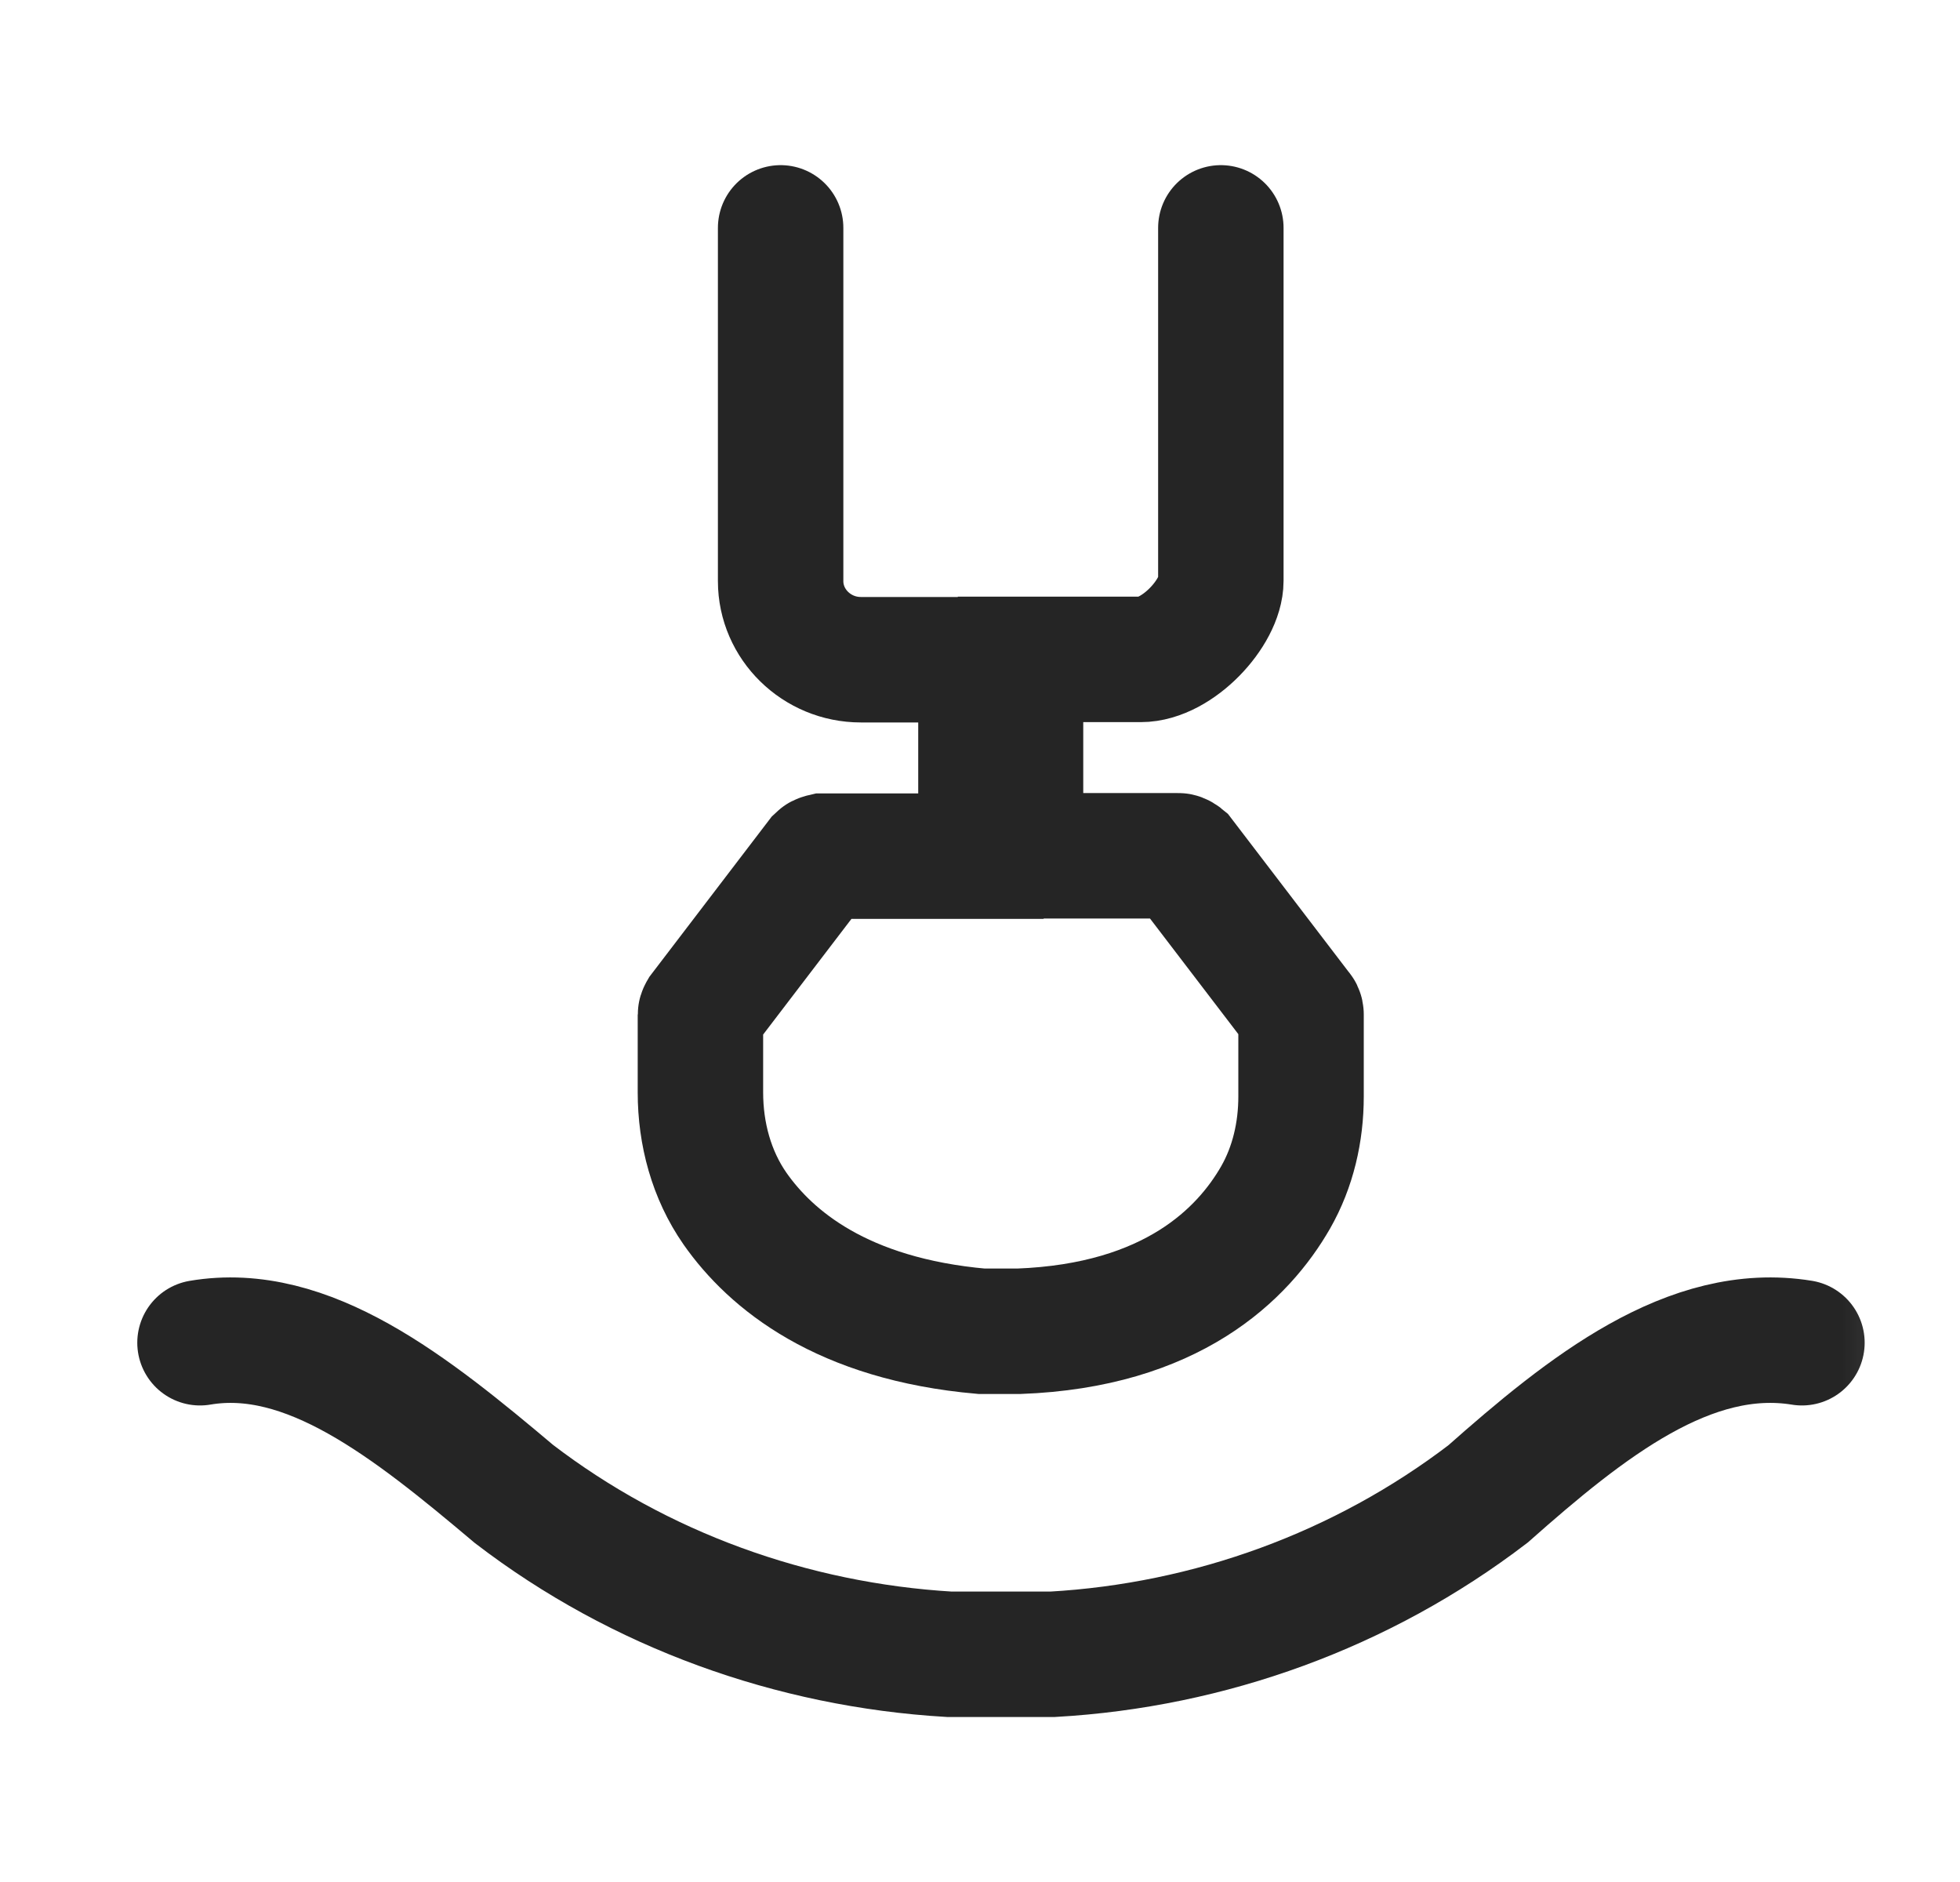 <svg width="25" height="24" viewBox="0 0 25 24" fill="none" xmlns="http://www.w3.org/2000/svg">
<mask id="mask0_6174_2738" style="mask-type:luminance" maskUnits="userSpaceOnUse" x="0" y="0" width="25" height="24">
<path d="M24.024 23.2V0.8H1.624V23.2H24.024Z" fill="white" stroke="white" stroke-width="1.6"></path>
</mask>
<g mask="url(#mask0_6174_2738)">
<path d="M9.957 2.906V7.411C9.957 7.962 10.417 8.413 10.98 8.413H12.512V10.918H10.5C10.5 10.918 10.461 10.927 10.447 10.941L8.948 12.904C8.948 12.904 8.934 12.928 8.934 12.942V13.931C8.934 14.458 9.074 14.981 9.375 15.413C9.831 16.064 10.738 16.82 12.522 16.977H12.992C14.951 16.905 15.858 15.988 16.27 15.271C16.493 14.881 16.595 14.434 16.595 13.983V12.937C16.595 12.937 16.595 12.909 16.581 12.899L15.082 10.937C15.082 10.937 15.053 10.913 15.029 10.913H13.017V8.409H14.549C15.019 8.409 15.572 7.81 15.572 7.406V2.906" stroke="#252525" stroke-width="1.6" stroke-linecap="round"></path>
<path d="M22.984 17.123C21.554 16.89 20.235 17.94 18.979 19.052C17.374 20.278 15.43 20.982 13.427 21.096H12.108C10.105 20.977 8.156 20.278 6.556 19.052C5.237 17.94 3.923 16.89 2.551 17.123" stroke="#252525" stroke-width="1.6" stroke-linecap="round"></path>
</g>
</svg>
